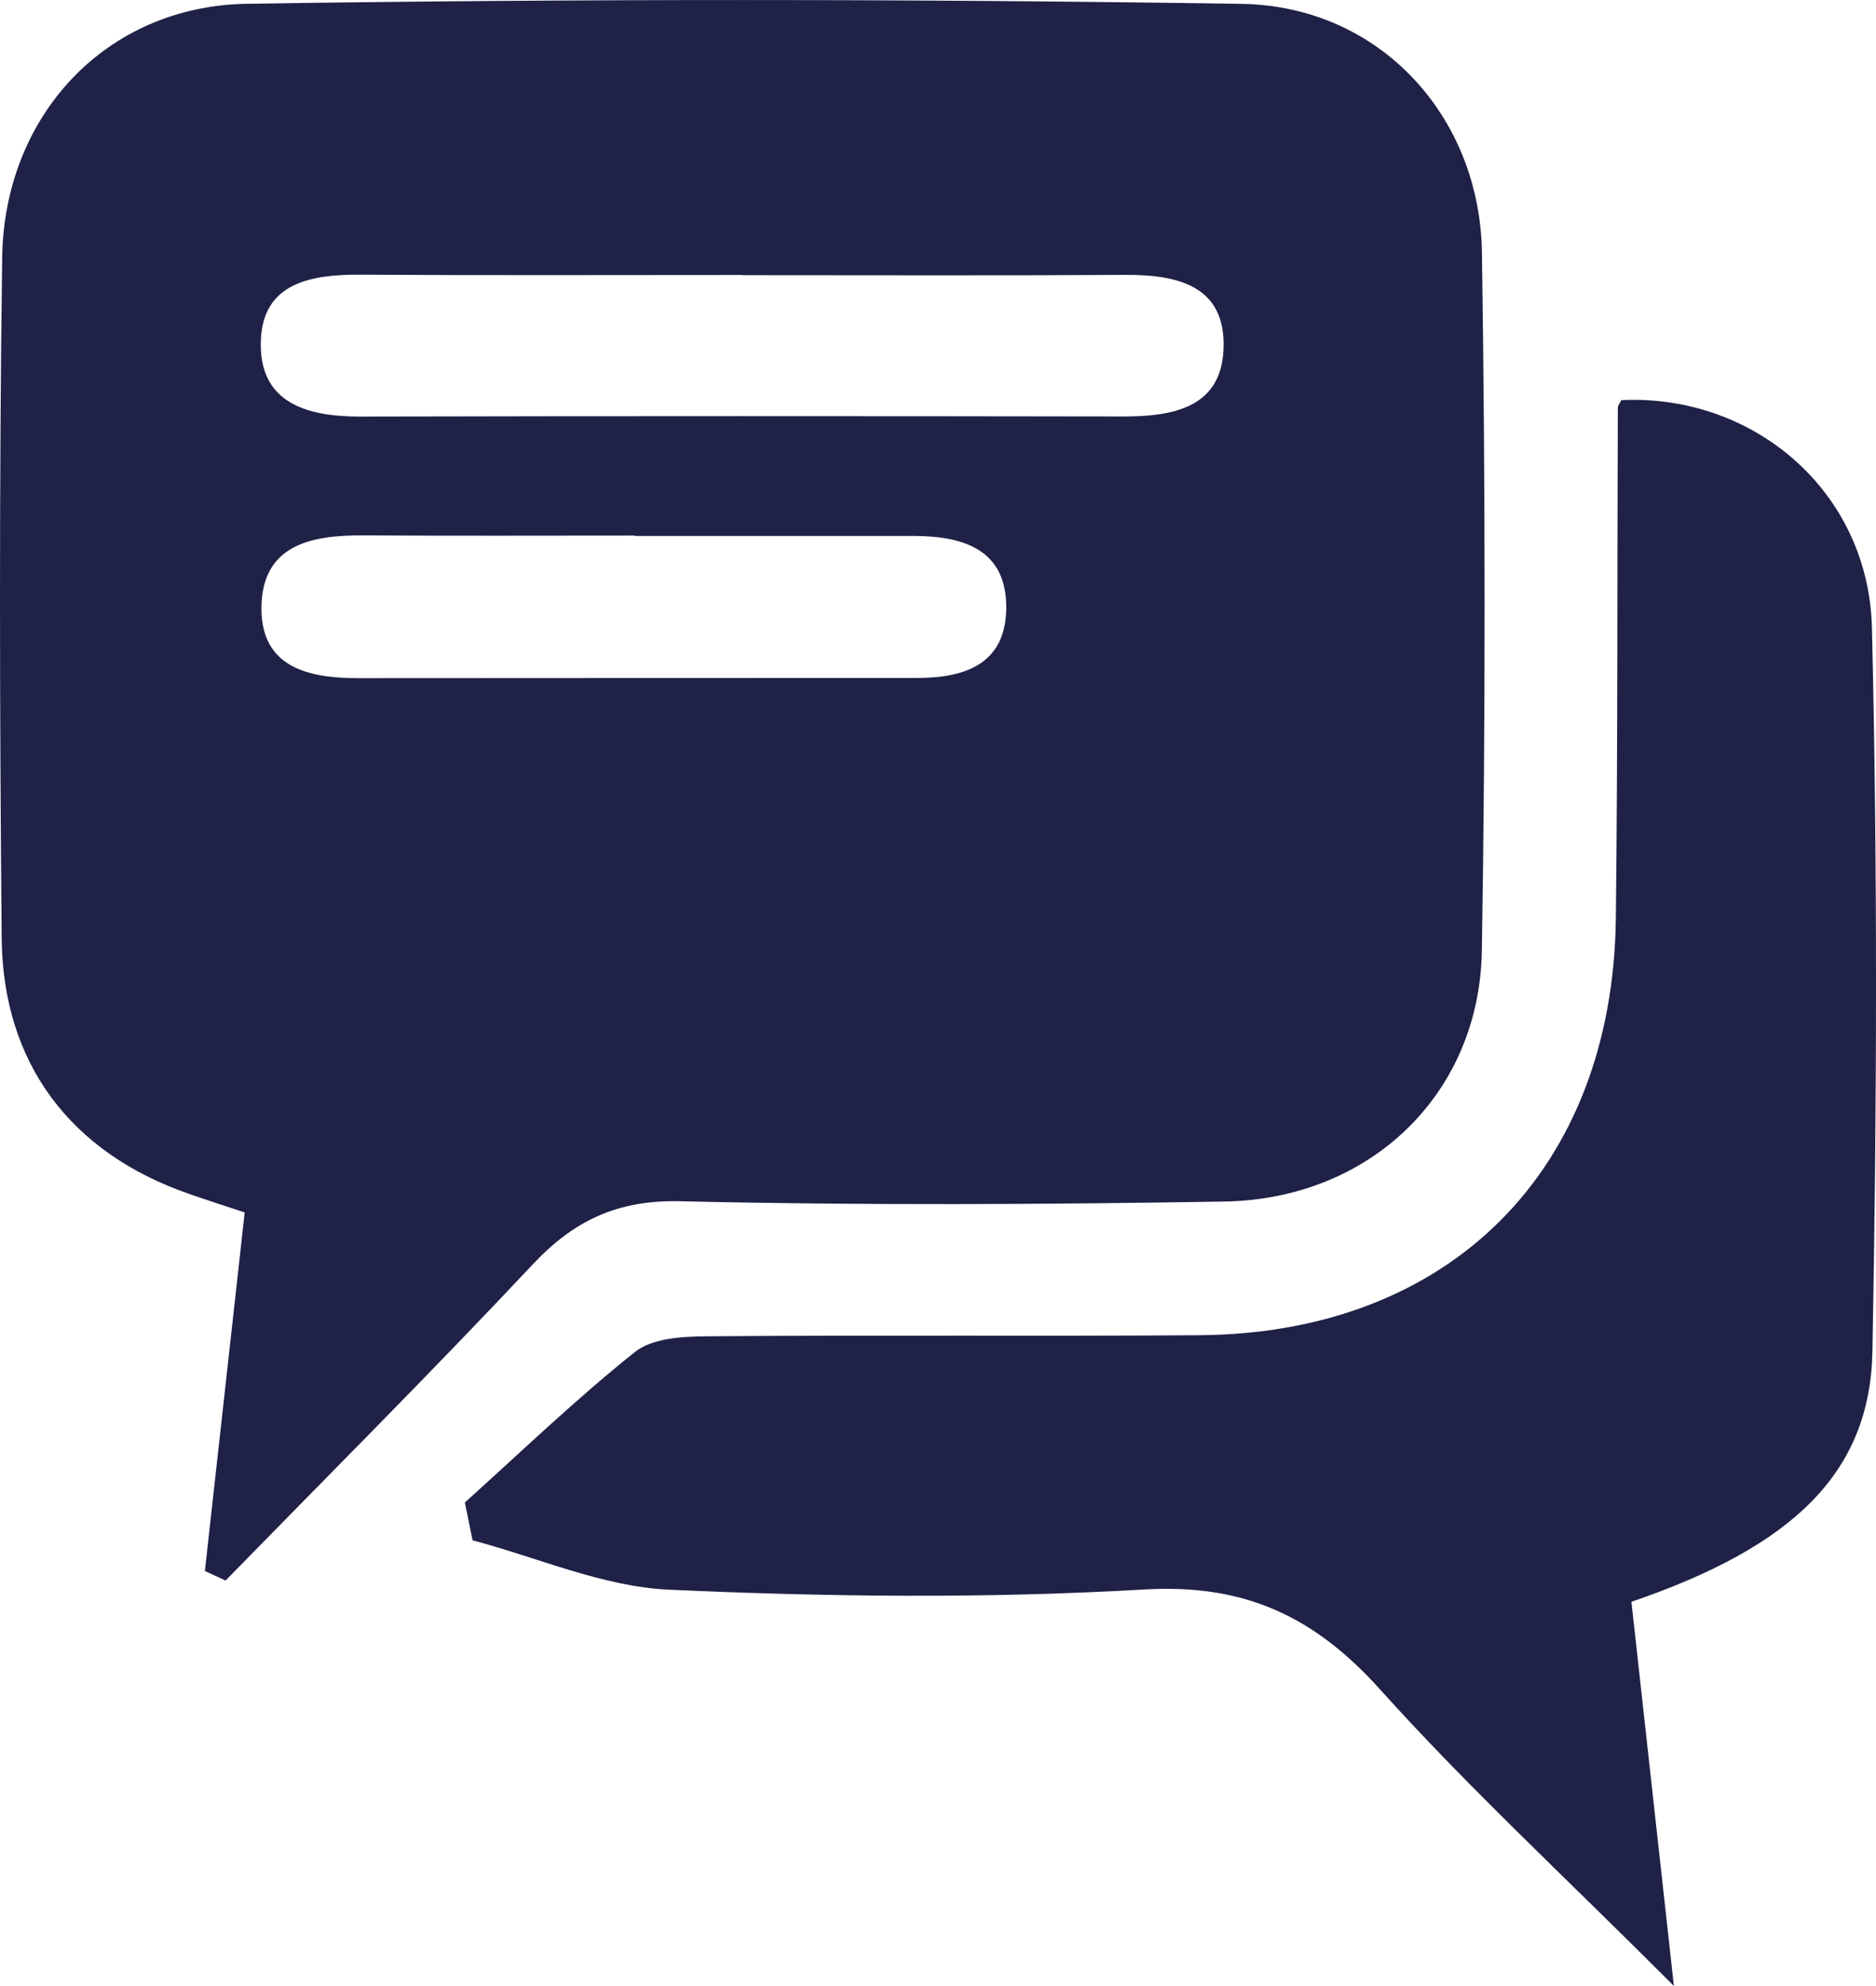 <svg xmlns="http://www.w3.org/2000/svg" viewBox="0 0 189.44 200.42">
  <defs>
    <style>
      .cls-1 {
        fill: #1f2147;
        stroke-width: 0px;
      }
    </style>
  </defs>
  <g id="_9zmhld" data-name="9zmhld">
    <g>
      <path class="cls-1" d="M20.69,158.54c1.32-11.89,2.64-23.78,4.02-36.18-2.09-.69-3.87-1.26-5.64-1.88C7.18,116.35.29,107.37.17,94.68-.04,71.79-.09,48.9.22,26.01.41,11.71,10.65.6,24.96.38c33.46-.51,66.95-.5,100.41.01,13.86.21,24.08,11.24,24.28,25.15.34,23.46.37,46.92-.01,70.38-.23,14.5-11.29,25.09-26,25.34-18.31.3-36.63.4-54.93-.03-6.35-.15-10.74,1.93-14.93,6.39-10.15,10.81-20.64,21.28-31,31.89-.69-.32-1.39-.64-2.08-.96ZM74.98,27.75c-12.85,0-25.7.05-38.55-.03-4.97-.03-9.88.78-10.09,6.64-.23,6.27,4.57,7.69,10.04,7.68,25.7-.06,51.4-.05,77.1-.01,4.97,0,9.8-.89,10.07-6.73.3-6.47-4.62-7.6-10.02-7.56-12.85.08-25.7.03-38.55.03ZM64.08,54.09s0-.02,0-.04c-9.13,0-18.26.04-27.38-.02-5.3-.03-10.29.95-10.3,7.38,0,6,4.83,7.03,9.75,7.03,18.83,0,37.65-.03,56.48-.02,4.79,0,8.84-1.39,8.98-6.86.14-6.01-4.18-7.46-9.28-7.47-9.41,0-18.83,0-28.24,0Z"/>
      <path class="cls-1" d="M164.74,161.64c1.36,12.33,2.68,24.21,4.29,38.78-11.05-11.06-20.81-20.07-29.65-29.9-6.6-7.34-13.63-10.7-23.8-10.11-15.97.93-32.07.75-48.06.02-6.66-.31-13.2-3.24-19.8-4.98-.26-1.27-.52-2.55-.78-3.82,5.69-5.11,11.22-10.44,17.19-15.2,1.73-1.38,4.76-1.55,7.2-1.57,16.6-.14,33.2.01,49.8-.11,25.28-.19,41.74-16.65,42.04-42.09.2-17.17.13-34.35.2-51.52,0-.25.24-.51.36-.76,13.34-.63,24.97,9.19,25.3,23,.58,24.31.5,48.66.05,72.98-.23,12.21-7.91,19.68-24.33,25.29Z"/>
    </g>
  </g>
</svg>